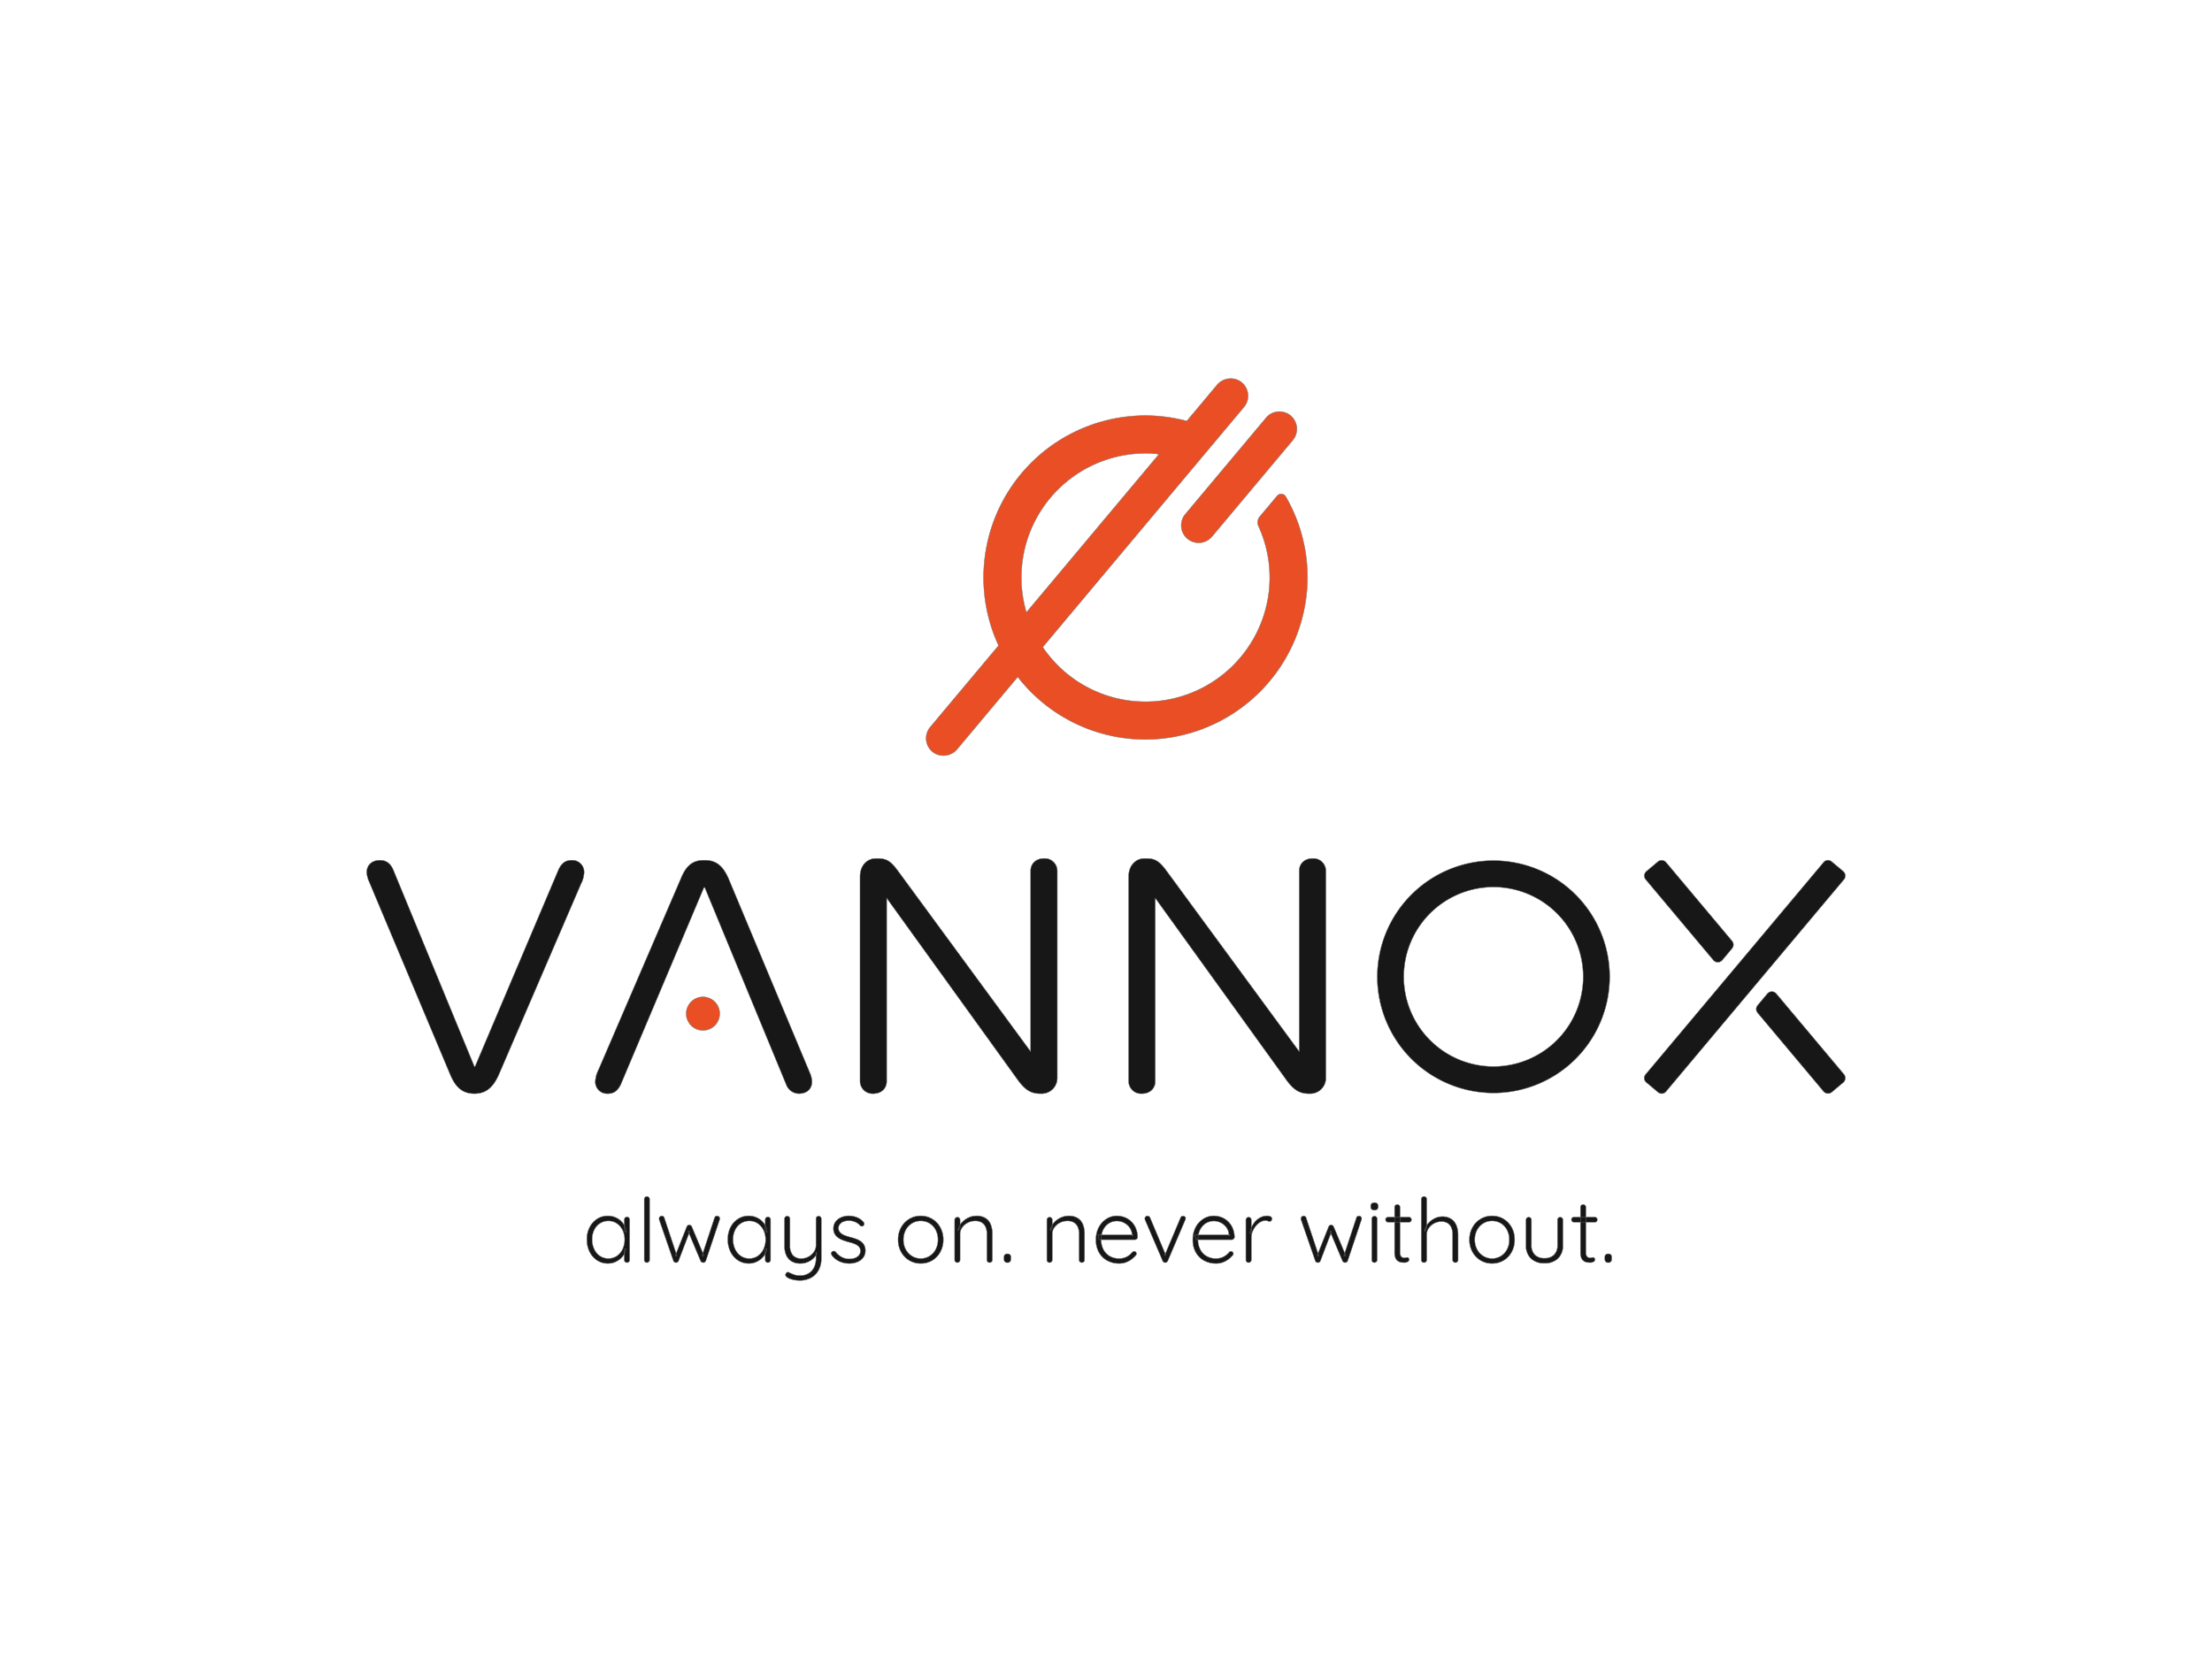 <svg xmlns="http://www.w3.org/2000/svg" width="748" height="561" viewBox="0 0 748 561"><g transform="translate(15915 11784)"><rect width="748" height="561" transform="translate(-15915 -11784)" fill="none"/><g transform="translate(-15791 -11655.997)"><path d="M138.733-48.674a4.984,4.984,0,0,0,2.841-.831,5.681,5.681,0,0,0,1.949-2.3,7.423,7.423,0,0,0,.71-3.277,7.1,7.1,0,0,0-.71-3.189,5.728,5.728,0,0,0-1.949-2.266,4.981,4.981,0,0,0-2.841-.831,5.144,5.144,0,0,0-2.825.8,5.476,5.476,0,0,0-1.964,2.221,7.2,7.2,0,0,0-.71,3.264,7.412,7.412,0,0,0,.71,3.277,5.667,5.667,0,0,0,1.949,2.3A4.979,4.979,0,0,0,138.733-48.674Zm6.286-14.051a.855.855,0,0,1,.649.272.935.935,0,0,1,.258.665v13.6a.871.871,0,0,1-.272.635.873.873,0,0,1-.635.272.846.846,0,0,1-.665-.272.924.924,0,0,1-.242-.635v-3.6l.513-.212a3.681,3.681,0,0,1-.467,1.708,5.962,5.962,0,0,1-1.285,1.632,6.747,6.747,0,0,1-1.918,1.209,6.022,6.022,0,0,1-2.372.467,6.556,6.556,0,0,1-3.672-1.057,7.271,7.271,0,0,1-2.538-2.9,9.128,9.128,0,0,1-.921-4.139,8.869,8.869,0,0,1,.937-4.156,7.274,7.274,0,0,1,2.538-2.825,6.526,6.526,0,0,1,3.6-1.027,6.5,6.5,0,0,1,2.432.453,6.327,6.327,0,0,1,1.979,1.239,5.931,5.931,0,0,1,1.329,1.8,4.828,4.828,0,0,1,.484,2.1l-.635-.453v-3.838a.966.966,0,0,1,.242-.665.846.846,0,0,1,.665-.272" transform="translate(-57.001 346.235)" fill="#171717" stroke="#707070" stroke-width="0.133"/><path d="M162.592-51.547a.868.868,0,0,1-.273.635.869.869,0,0,1-.634.272.857.857,0,0,1-.65-.272.9.9,0,0,1-.257-.635V-72.095a.873.873,0,0,1,.272-.635.872.872,0,0,1,.635-.272.857.857,0,0,1,.649.272.9.9,0,0,1,.258.635v20.548" transform="translate(-66.93 349.592)" fill="#171717" stroke="#707070" stroke-width="0.133"/><path d="M187.972-63.043a.986.986,0,0,1,.65.241.825.825,0,0,1,.287.665.885.885,0,0,1-.031.212c-.019.08-.04.151-.06.212l-4.653,13.869a1,1,0,0,1-.378.438.845.845,0,0,1-.56.136.982.982,0,0,1-.816-.574l-4.23-10.031.543.12-3.776,9.911a.891.891,0,0,1-.816.574.844.844,0,0,1-.544-.136.8.8,0,0,1-.362-.438l-4.8-13.869a1.765,1.765,0,0,1-.06-.423.893.893,0,0,1,.257-.635.893.893,0,0,1,.68-.272.884.884,0,0,1,.5.152.8.8,0,0,1,.318.453l4.291,12.874-.574-.031,3.9-9.821a.855.855,0,0,1,.846-.573.861.861,0,0,1,.513.151,1.015,1.015,0,0,1,.333.422l4.14,9.852-.7.029,4.261-12.9a.826.826,0,0,1,.846-.6" transform="translate(-69.497 346.22)" fill="#171717" stroke="#707070" stroke-width="0.133"/><path d="M210.773-48.674a4.983,4.983,0,0,0,2.84-.831,5.675,5.675,0,0,0,1.949-2.3,7.412,7.412,0,0,0,.71-3.277,7.09,7.09,0,0,0-.71-3.189,5.721,5.721,0,0,0-1.949-2.266,4.98,4.98,0,0,0-2.84-.831,5.145,5.145,0,0,0-2.826.8,5.477,5.477,0,0,0-1.964,2.221,7.2,7.2,0,0,0-.71,3.264,7.412,7.412,0,0,0,.71,3.277,5.668,5.668,0,0,0,1.949,2.3A4.98,4.98,0,0,0,210.773-48.674Zm6.285-14.051a.855.855,0,0,1,.649.272.935.935,0,0,1,.258.665v13.6a.871.871,0,0,1-.272.635.873.873,0,0,1-.635.272.846.846,0,0,1-.665-.272.924.924,0,0,1-.242-.635v-3.6l.513-.212a3.68,3.68,0,0,1-.467,1.708,5.96,5.96,0,0,1-1.285,1.632,6.747,6.747,0,0,1-1.918,1.209,6.022,6.022,0,0,1-2.372.467,6.557,6.557,0,0,1-3.672-1.057,7.271,7.271,0,0,1-2.538-2.9,9.135,9.135,0,0,1-.922-4.139,8.873,8.873,0,0,1,.937-4.156,7.278,7.278,0,0,1,2.538-2.825,6.526,6.526,0,0,1,3.6-1.027,6.5,6.5,0,0,1,2.432.453,6.317,6.317,0,0,1,1.979,1.239,5.919,5.919,0,0,1,1.329,1.8,4.817,4.817,0,0,1,.484,2.1l-.635-.453v-3.838a.967.967,0,0,1,.242-.665.846.846,0,0,1,.665-.272" transform="translate(-81.389 346.235)" fill="#171717" stroke="#707070" stroke-width="0.133"/><path d="M244.041-62.95a.858.858,0,0,1,.65.271.9.9,0,0,1,.257.635v13.326a8.141,8.141,0,0,1-.967,4.124,6.433,6.433,0,0,1-2.6,2.538,7.838,7.838,0,0,1-3.716.861,9.532,9.532,0,0,1-2.4-.287,6.761,6.761,0,0,1-1.8-.71,1.449,1.449,0,0,1-.544-.528.677.677,0,0,1-.03-.65.881.881,0,0,1,.468-.559.768.768,0,0,1,.649.015q.513.273,1.481.664a5.824,5.824,0,0,0,2.207.392,5.666,5.666,0,0,0,2.87-.694,4.8,4.8,0,0,0,1.889-2.01,6.723,6.723,0,0,0,.679-3.127v-2.175l.212.755a5.227,5.227,0,0,1-1.3,1.632,6.5,6.5,0,0,1-1.9,1.133,6.251,6.251,0,0,1-2.267.408,5.628,5.628,0,0,1-3.007-.739,4.564,4.564,0,0,1-1.783-2.04,7.344,7.344,0,0,1-.589-3.053v-9.276a.9.9,0,0,1,.257-.635.892.892,0,0,1,.68-.271.857.857,0,0,1,.65.271.9.9,0,0,1,.257.635v9a5.1,5.1,0,0,0,.922,3.263,3.63,3.63,0,0,0,3.007,1.148,4.733,4.733,0,0,0,2.387-.62,5.32,5.32,0,0,0,1.783-1.632,3.747,3.747,0,0,0,.694-2.16v-9a.925.925,0,0,1,.242-.635.845.845,0,0,1,.665-.271" transform="translate(-91.21 346.189)" fill="#171717" stroke="#707070" stroke-width="0.133"/><path d="M256.594-49.732a1.18,1.18,0,0,1-.227-.711.668.668,0,0,1,.378-.558.721.721,0,0,1,.559-.182.959.959,0,0,1,.589.3,6.463,6.463,0,0,0,1.98,1.707,5.583,5.583,0,0,0,2.765.649,5.109,5.109,0,0,0,1.677-.287,3.3,3.3,0,0,0,1.375-.877,2.121,2.121,0,0,0,.544-1.5,2.054,2.054,0,0,0-.544-1.5,4.02,4.02,0,0,0-1.4-.906,13.417,13.417,0,0,0-1.858-.589q-1.028-.272-1.98-.62a7.4,7.4,0,0,1-1.707-.876,4.017,4.017,0,0,1-1.194-1.285,3.617,3.617,0,0,1-.437-1.844,3.788,3.788,0,0,1,.68-2.235,4.5,4.5,0,0,1,1.888-1.511,6.475,6.475,0,0,1,2.689-.544,7.643,7.643,0,0,1,1.662.2,6.8,6.8,0,0,1,1.722.649A5.174,5.174,0,0,1,267.26-61a.853.853,0,0,1,.273.619.912.912,0,0,1-.3.65.84.84,0,0,1-.56.166.719.719,0,0,1-.528-.257,4.605,4.605,0,0,0-1.723-1.223,5.6,5.6,0,0,0-2.146-.408,4.925,4.925,0,0,0-1.647.272,3.07,3.07,0,0,0-1.284.846,2.182,2.182,0,0,0-.513,1.511,2.1,2.1,0,0,0,.619,1.42,4.406,4.406,0,0,0,1.481.907,18.435,18.435,0,0,0,2.07.665,17.553,17.553,0,0,1,1.858.574,6.44,6.44,0,0,1,1.571.831,3.744,3.744,0,0,1,1.088,1.254,3.981,3.981,0,0,1,.408,1.9,3.668,3.668,0,0,1-.74,2.3,4.693,4.693,0,0,1-1.979,1.482,7.123,7.123,0,0,1-2.75.512,8.144,8.144,0,0,1-3.157-.634,6.794,6.794,0,0,1-2.7-2.115" transform="translate(-99.29 346.235)" fill="#171717" stroke="#707070" stroke-width="0.133"/><path d="M304.037-55.02a6.948,6.948,0,0,0-.755-3.279,5.747,5.747,0,0,0-2.07-2.251,5.583,5.583,0,0,0-3.007-.816,5.545,5.545,0,0,0-2.961.816,5.807,5.807,0,0,0-2.1,2.251,6.832,6.832,0,0,0-.77,3.279,6.734,6.734,0,0,0,.77,3.263,5.951,5.951,0,0,0,2.1,2.252,5.476,5.476,0,0,0,2.961.831,5.513,5.513,0,0,0,3.007-.831,5.889,5.889,0,0,0,2.07-2.252A6.848,6.848,0,0,0,304.037-55.02Zm1.813,0a8.46,8.46,0,0,1-1,4.124,7.44,7.44,0,0,1-2.72,2.871,7.425,7.425,0,0,1-3.928,1.042,7.389,7.389,0,0,1-3.882-1.042,7.515,7.515,0,0,1-2.75-2.871,8.363,8.363,0,0,1-1.013-4.124,8.35,8.35,0,0,1,1.013-4.14,7.676,7.676,0,0,1,2.75-2.871,7.322,7.322,0,0,1,3.882-1.057,7.357,7.357,0,0,1,3.928,1.057,7.6,7.6,0,0,1,2.72,2.871,8.446,8.446,0,0,1,1,4.14" transform="translate(-110.866 346.235)" fill="#171717" stroke="#707070" stroke-width="0.133"/><path d="M326.79-63.088a5.638,5.638,0,0,1,3.187.8,4.494,4.494,0,0,1,1.723,2.175,8.427,8.427,0,0,1,.529,3.039v8.883a.871.871,0,0,1-.272.635.873.873,0,0,1-.635.272.893.893,0,0,1-.68-.272.9.9,0,0,1-.257-.635v-8.793a5.988,5.988,0,0,0-.392-2.206,3.344,3.344,0,0,0-1.27-1.586,4.106,4.106,0,0,0-2.327-.589,5.381,5.381,0,0,0-2.462.589,5.188,5.188,0,0,0-1.888,1.586,3.666,3.666,0,0,0-.725,2.206v8.793a.872.872,0,0,1-.273.635.871.871,0,0,1-.635.272.893.893,0,0,1-.68-.272.9.9,0,0,1-.256-.635V-61.728a.868.868,0,0,1,.272-.635.9.9,0,0,1,.664-.272.858.858,0,0,1,.65.272.9.9,0,0,1,.258.635v2.538l-.7,1.088a3.925,3.925,0,0,1,.62-1.858,6.5,6.5,0,0,1,1.435-1.6,7.044,7.044,0,0,1,1.949-1.118,6.029,6.029,0,0,1,2.161-.408" transform="translate(-120.656 346.235)" fill="#171717" stroke="#707070" stroke-width="0.133"/><path d="M345.75-40.712a.953.953,0,0,1-.785-.332,1.289,1.289,0,0,1-.272-.846v-.635a1.218,1.218,0,0,1,.272-.846,1,1,0,0,1,.785-.3h.212a1.008,1.008,0,0,1,.787.3,1.222,1.222,0,0,1,.272.846v.635a1.294,1.294,0,0,1-.272.846.958.958,0,0,1-.787.332h-.212" transform="translate(-129.192 339.663)" fill="#171717" stroke="#707070" stroke-width="0.133"/><path d="M373.932-63.088a5.64,5.64,0,0,1,3.188.8,4.5,4.5,0,0,1,1.722,2.175,8.424,8.424,0,0,1,.529,3.039v8.883a.872.872,0,0,1-.272.635.873.873,0,0,1-.635.272.893.893,0,0,1-.68-.272.892.892,0,0,1-.256-.635v-8.793a5.968,5.968,0,0,0-.394-2.206,3.336,3.336,0,0,0-1.269-1.586,4.108,4.108,0,0,0-2.327-.589,5.382,5.382,0,0,0-2.463.589,5.2,5.2,0,0,0-1.889,1.586,3.666,3.666,0,0,0-.725,2.206v8.793a.871.871,0,0,1-.272.635.873.873,0,0,1-.635.272.893.893,0,0,1-.68-.272.9.9,0,0,1-.256-.635V-61.728a.872.872,0,0,1,.271-.635.908.908,0,0,1,.665-.272.858.858,0,0,1,.65.272.9.9,0,0,1,.257.635v2.538l-.695,1.088a3.933,3.933,0,0,1,.619-1.858,6.523,6.523,0,0,1,1.436-1.6,7.04,7.04,0,0,1,1.949-1.118,6.024,6.024,0,0,1,2.16-.408" transform="translate(-136.616 346.235)" fill="#171717" stroke="#707070" stroke-width="0.133"/><path d="M399.587-46.983a8.27,8.27,0,0,1-4.11-1,7.09,7.09,0,0,1-2.78-2.781,8.4,8.4,0,0,1-1-4.17,8.851,8.851,0,0,1,1.012-4.38,7.42,7.42,0,0,1,2.628-2.8,6.508,6.508,0,0,1,3.431-.981,7.331,7.331,0,0,1,2.583.468,6.641,6.641,0,0,1,2.237,1.39,6.844,6.844,0,0,1,1.571,2.251,8.279,8.279,0,0,1,.65,3.083.935.935,0,0,1-.3.619.894.894,0,0,1-.635.257H392.757l-.363-1.632H404.3l-.393.363v-.6a4.532,4.532,0,0,0-.937-2.4,5.379,5.379,0,0,0-1.888-1.51,5.285,5.285,0,0,0-2.312-.529,5.216,5.216,0,0,0-1.858.362,4.88,4.88,0,0,0-1.722,1.133,5.824,5.824,0,0,0-1.255,1.964,7.51,7.51,0,0,0-.483,2.826,7.134,7.134,0,0,0,.726,3.233,5.552,5.552,0,0,0,2.1,2.3,6.13,6.13,0,0,0,3.279.847,5.493,5.493,0,0,0,1.888-.3,5.477,5.477,0,0,0,1.48-.8A5.917,5.917,0,0,0,404-50.819a1.021,1.021,0,0,1,.635-.273.734.734,0,0,1,.559.243.781.781,0,0,1,.227.543.831.831,0,0,1-.3.635,8.137,8.137,0,0,1-2.357,1.888,6.457,6.457,0,0,1-3.172.8" transform="translate(-145.106 346.235)" fill="#171717" stroke="#707070" stroke-width="0.133"/><path d="M417.624-63.043a.911.911,0,0,1,.483.152.911.911,0,0,1,.363.453l5.289,12.57-.393.243,5.408-12.813a.828.828,0,0,1,.876-.573.926.926,0,0,1,.575.211.659.659,0,0,1,.272.544.863.863,0,0,1-.045.3c-.031.081-.057.152-.076.213l-5.922,13.9a.89.89,0,0,1-.816.574.844.844,0,0,1-.544-.136.807.807,0,0,1-.363-.438l-5.953-13.869c-.02-.061-.04-.132-.06-.212a.937.937,0,0,1-.03-.241.888.888,0,0,1,.241-.6.882.882,0,0,1,.695-.272" transform="translate(-153.565 346.22)" fill="#171717" stroke="#707070" stroke-width="0.133"/><path d="M449.106-46.983a8.269,8.269,0,0,1-4.11-1,7.1,7.1,0,0,1-2.781-2.781,8.406,8.406,0,0,1-1-4.17,8.854,8.854,0,0,1,1.012-4.38,7.421,7.421,0,0,1,2.629-2.8,6.5,6.5,0,0,1,3.431-.981,7.33,7.33,0,0,1,2.583.468,6.642,6.642,0,0,1,2.237,1.39,6.858,6.858,0,0,1,1.571,2.251,8.3,8.3,0,0,1,.65,3.083.936.936,0,0,1-.3.619.892.892,0,0,1-.634.257H442.276l-.363-1.632h11.905l-.393.363v-.6a4.539,4.539,0,0,0-.937-2.4,5.376,5.376,0,0,0-1.888-1.51,5.287,5.287,0,0,0-2.311-.529,5.217,5.217,0,0,0-1.858.362,4.888,4.888,0,0,0-1.723,1.133,5.83,5.83,0,0,0-1.254,1.964,7.518,7.518,0,0,0-.483,2.826,7.126,7.126,0,0,0,.726,3.233,5.555,5.555,0,0,0,2.1,2.3,6.127,6.127,0,0,0,3.278.847,5.5,5.5,0,0,0,1.889-.3,5.485,5.485,0,0,0,1.48-.8,5.952,5.952,0,0,0,1.073-1.042,1.019,1.019,0,0,1,.635-.273.733.733,0,0,1,.558.243.776.776,0,0,1,.227.543.831.831,0,0,1-.3.635,8.143,8.143,0,0,1-2.357,1.888,6.459,6.459,0,0,1-3.172.8" transform="translate(-161.87 346.235)" fill="#171717" stroke="#707070" stroke-width="0.133"/><path d="M469.29-47.284a.893.893,0,0,1-.68-.272.9.9,0,0,1-.257-.635V-61.728a.873.873,0,0,1,.272-.635.909.909,0,0,1,.665-.272.858.858,0,0,1,.65.272.9.9,0,0,1,.257.635V-57.2l-.453.091a6.926,6.926,0,0,1,.529-2.1,7.186,7.186,0,0,1,1.194-1.918,6.01,6.01,0,0,1,1.8-1.42,4.983,4.983,0,0,1,2.342-.544,2.584,2.584,0,0,1,1.057.227.768.768,0,0,1,.514.741.938.938,0,0,1-.242.694.782.782,0,0,1-.573.242,1.368,1.368,0,0,1-.589-.151,1.955,1.955,0,0,0-.832-.151,3.309,3.309,0,0,0-1.693.5,5.83,5.83,0,0,0-1.541,1.345,6.985,6.985,0,0,0-1.1,1.889,5.737,5.737,0,0,0-.407,2.1v7.464a.868.868,0,0,1-.273.635.869.869,0,0,1-.634.272" transform="translate(-171.056 346.235)" fill="#171717" stroke="#707070" stroke-width="0.133"/><path d="M516.1-63.043a.987.987,0,0,1,.65.241.825.825,0,0,1,.288.665.941.941,0,0,1-.031.212c-.02.08-.04.151-.06.212L512.3-47.843a.994.994,0,0,1-.376.438.845.845,0,0,1-.56.136.982.982,0,0,1-.816-.574l-4.23-10.031.543.12-3.777,9.911a.89.89,0,0,1-.816.574.841.841,0,0,1-.543-.136.808.808,0,0,1-.364-.438l-4.8-13.869a1.774,1.774,0,0,1-.061-.423.893.893,0,0,1,.258-.635.89.89,0,0,1,.68-.272.884.884,0,0,1,.5.152.8.8,0,0,1,.318.453l4.291,12.874-.574-.031,3.9-9.821a.854.854,0,0,1,.846-.573.861.861,0,0,1,.513.151,1.012,1.012,0,0,1,.333.422l4.14,9.852-.7.029,4.261-12.9a.825.825,0,0,1,.846-.6" transform="translate(-180.583 346.22)" fill="#171717" stroke="#707070" stroke-width="0.133"/><path d="M534.348-50.48a.87.87,0,0,1-.273.635.871.871,0,0,1-.634.272.843.843,0,0,1-.665-.272.924.924,0,0,1-.242-.635v-13.9a.893.893,0,0,1,.257-.635.855.855,0,0,1,.65-.271.856.856,0,0,1,.649.271.9.9,0,0,1,.258.635Zm-.907-16.83a1.377,1.377,0,0,1-.951-.287,1.063,1.063,0,0,1-.318-.832v-.3a1.015,1.015,0,0,1,.348-.831,1.448,1.448,0,0,1,.952-.288,1.278,1.278,0,0,1,.891.288,1.059,1.059,0,0,1,.318.831v.3a1.063,1.063,0,0,1-.318.832,1.328,1.328,0,0,1-.921.287" transform="translate(-192.661 348.524)" fill="#171717" stroke="#707070" stroke-width="0.133"/><path d="M543.743-68.89a.856.856,0,0,1,.65.273.892.892,0,0,1,.257.634v15.17a2.8,2.8,0,0,0,.226,1.269,1.133,1.133,0,0,0,.589.558,2.068,2.068,0,0,0,.726.136,1.221,1.221,0,0,0,.438-.075,1.2,1.2,0,0,1,.437-.076.62.62,0,0,1,.469.212.769.769,0,0,1,.2.543.828.828,0,0,1-.484.71,2.2,2.2,0,0,1-1.148.288q-.272,0-.816-.045a3.054,3.054,0,0,1-1.118-.334,2.3,2.3,0,0,1-.967-1.011,4.463,4.463,0,0,1-.393-2.086V-67.984a.868.868,0,0,1,.272-.634A.9.9,0,0,1,543.743-68.89Zm-3.111,4.262h7.041a.8.8,0,0,1,.6.257.871.871,0,0,1,.242.619.818.818,0,0,1-.242.6.822.822,0,0,1-.6.242h-7.041a.842.842,0,0,1-.62-.257.842.842,0,0,1-.257-.619.8.8,0,0,1,.257-.6.873.873,0,0,1,.62-.241" transform="translate(-195.228 348.2)" fill="#171717" stroke="#707070" stroke-width="0.133"/><path d="M565.1-66.2a5.31,5.31,0,0,1,3.082.816,4.79,4.79,0,0,1,1.737,2.206,8.186,8.186,0,0,1,.561,3.082v8.551a.87.87,0,0,1-.273.635.871.871,0,0,1-.634.272.889.889,0,0,1-.68-.272.891.891,0,0,1-.258-.635V-60.1a6.147,6.147,0,0,0-.377-2.221,3.447,3.447,0,0,0-1.209-1.586,3.751,3.751,0,0,0-2.251-.6,5.026,5.026,0,0,0-2.4.6,5.185,5.185,0,0,0-1.829,1.586,3.755,3.755,0,0,0-.695,2.221v8.551a.872.872,0,0,1-.272.635.871.871,0,0,1-.635.272.894.894,0,0,1-.68-.272.9.9,0,0,1-.256-.635V-72.095a.87.87,0,0,1,.272-.635.905.905,0,0,1,.664-.272.859.859,0,0,1,.65.272.9.9,0,0,1,.257.635V-62.3l-.694,1.058a4.058,4.058,0,0,1,.589-1.829,6.247,6.247,0,0,1,1.374-1.6,6.791,6.791,0,0,1,1.874-1.117A5.608,5.608,0,0,1,565.1-66.2" transform="translate(-201.415 349.592)" fill="#171717" stroke="#707070" stroke-width="0.133"/><path d="M596.127-55.02a6.947,6.947,0,0,0-.756-3.279,5.74,5.74,0,0,0-2.07-2.251,5.581,5.581,0,0,0-3.007-.816,5.55,5.55,0,0,0-2.962.816,5.807,5.807,0,0,0-2.1,2.251,6.831,6.831,0,0,0-.771,3.279,6.733,6.733,0,0,0,.771,3.263,5.951,5.951,0,0,0,2.1,2.252,5.48,5.48,0,0,0,2.962.831A5.51,5.51,0,0,0,593.3-49.5a5.882,5.882,0,0,0,2.07-2.252A6.847,6.847,0,0,0,596.127-55.02Zm1.813,0a8.471,8.471,0,0,1-1,4.124,7.448,7.448,0,0,1-2.72,2.871,7.427,7.427,0,0,1-3.928,1.042,7.394,7.394,0,0,1-3.883-1.042,7.516,7.516,0,0,1-2.75-2.871,8.37,8.37,0,0,1-1.012-4.124,8.356,8.356,0,0,1,1.012-4.14,7.678,7.678,0,0,1,2.75-2.871,7.328,7.328,0,0,1,3.883-1.057,7.36,7.36,0,0,1,3.928,1.057,7.607,7.607,0,0,1,2.72,2.871,8.457,8.457,0,0,1,1,4.14" transform="translate(-209.75 346.235)" fill="#171717" stroke="#707070" stroke-width="0.133"/><path d="M623.138-62.4a.857.857,0,0,1,.65.272.893.893,0,0,1,.257.635v8.52a5.925,5.925,0,0,1-1.692,4.563,6.438,6.438,0,0,1-4.563,1.571,6.384,6.384,0,0,1-4.547-1.571,5.951,5.951,0,0,1-1.677-4.563V-61.5a.87.87,0,0,1,.273-.635.906.906,0,0,1,.664-.272.858.858,0,0,1,.65.272.9.9,0,0,1,.257.635v8.52a4.414,4.414,0,0,0,1.164,3.31,4.412,4.412,0,0,0,3.217,1.133,4.46,4.46,0,0,0,3.248-1.133,4.414,4.414,0,0,0,1.164-3.31V-61.5a.9.9,0,0,1,.257-.635.893.893,0,0,1,.679-.272" transform="translate(-219.539 346.003)" fill="#171717" stroke="#707070" stroke-width="0.133"/><path d="M638.761-68.89a.857.857,0,0,1,.65.273.9.9,0,0,1,.257.634v15.17a2.786,2.786,0,0,0,.227,1.269,1.13,1.13,0,0,0,.589.558,2.062,2.062,0,0,0,.725.136,1.223,1.223,0,0,0,.439-.075,1.2,1.2,0,0,1,.437-.076.62.62,0,0,1,.469.212.768.768,0,0,1,.2.543.828.828,0,0,1-.483.71,2.207,2.207,0,0,1-1.149.288q-.271,0-.816-.045a3.052,3.052,0,0,1-1.118-.334,2.3,2.3,0,0,1-.967-1.011,4.472,4.472,0,0,1-.393-2.086V-67.984a.869.869,0,0,1,.272-.634A.9.9,0,0,1,638.761-68.89Zm-3.111,4.262h7.041a.794.794,0,0,1,.6.257.866.866,0,0,1,.243.619.814.814,0,0,1-.243.6.819.819,0,0,1-.6.242H635.65a.841.841,0,0,1-.62-.257.841.841,0,0,1-.257-.619.8.8,0,0,1,.257-.6.872.872,0,0,1,.62-.241" transform="translate(-227.396 348.2)" fill="#171717" stroke="#707070" stroke-width="0.133"/><path d="M652.915-40.712a.953.953,0,0,1-.786-.332,1.288,1.288,0,0,1-.273-.846v-.635a1.217,1.217,0,0,1,.273-.846,1,1,0,0,1,.786-.3h.211a1,1,0,0,1,.786.3,1.217,1.217,0,0,1,.273.846v.635a1.288,1.288,0,0,1-.273.846.954.954,0,0,1-.786.332h-.211" transform="translate(-233.18 339.663)" fill="#171717" stroke="#707070" stroke-width="0.133"/><path d="M332.35-166.267h-.355c-3.325,0-5.342-1.545-7.716-4.867l-44.163-61.256v61.965c0,2.376-1.78,4.158-4.51,4.158a4.222,4.222,0,0,1-4.51-4.158V-239.63c0-4.038,2.612-6.174,5.343-6.174h.828c3.207,0,4.631,1.425,6.886,4.51l44.636,60.78v-61.135c0-2.374,1.78-4.156,4.51-4.156a4.223,4.223,0,0,1,4.512,4.156v70.04a5.276,5.276,0,0,1-5.461,5.343" transform="translate(-104.277 408.092)" fill="#171717" stroke="#707070" stroke-width="0.133"/><path d="M469.654-166.267H469.3c-3.323,0-5.342-1.545-7.716-4.867l-44.161-61.256v61.965c0,2.376-1.781,4.158-4.512,4.158a4.222,4.222,0,0,1-4.51-4.158V-239.63c0-4.038,2.611-6.174,5.343-6.174h.83c3.2,0,4.631,1.425,6.886,4.51l44.635,60.78v-61.135c0-2.374,1.781-4.156,4.512-4.156a4.222,4.222,0,0,1,4.51,4.156v70.04a5.276,5.276,0,0,1-5.46,5.343" transform="translate(-150.759 408.092)" fill="#171717" stroke="#707070" stroke-width="0.133"/><path d="M55.306-165.962c-4.242,0-6.481-2.475-8.13-6.363L19.486-238.19a8.77,8.77,0,0,1-.589-2.592c0-2.474,1.767-4.124,4.478-4.124,2.12,0,3.535,1.06,4.478,3.18l27.454,66.574h.235L83.82-241.842c.943-1.885,2.121-3.064,4.361-3.064a3.991,3.991,0,0,1,4.242,4.124,9.22,9.22,0,0,1-1.061,3.888L63.554-172.325c-1.767,3.888-4.006,6.363-8.248,6.363" transform="translate(-18.897 407.788)" fill="#171717" stroke="#707070" stroke-width="0.133"/><path d="M172.758-235.715h-.236l-28.161,66.69c-.942,1.885-2.12,3.063-4.359,3.063a3.99,3.99,0,0,1-4.242-4.125,9.672,9.672,0,0,1,1.06-3.887l27.808-64.57c1.649-4.124,3.77-6.362,7.777-6.362h.471c4.007,0,6.245,2.238,8.012,6.362l27.571,65.866a8.757,8.757,0,0,1,.589,2.59c0,2.358-1.531,4.125-4.478,4.125a4.644,4.644,0,0,1-4.241-3.063l-27.571-66.69" transform="translate(-58.46 407.788)" fill="#171717" stroke="#707070" stroke-width="0.133"/><path d="M193.566-169.367a5.658,5.658,0,0,1-5.658,5.659,5.658,5.658,0,0,1-5.658-5.659,5.658,5.658,0,0,1,5.658-5.658,5.658,5.658,0,0,1,5.658,5.658" transform="translate(-74.199 384.131)" fill="#e94e24" stroke="#707070" stroke-width="0.133"/><path d="M739.3-241.16l-3.934-3.3a1.892,1.892,0,0,0-1.221-.445,1.9,1.9,0,0,0-1.458.679l-60.22,71.767a1.9,1.9,0,0,0,.234,2.68l3.99,3.348a1.894,1.894,0,0,0,1.221.445,1.894,1.894,0,0,0,1.458-.68l60.174-71.711a1.976,1.976,0,0,0-.244-2.783" transform="translate(-240.006 407.788)" fill="#171717" stroke="#707070" stroke-width="0.133"/><path d="M733.024-177.032l-3.3,3.938a1.978,1.978,0,0,0,0,2.54l22.3,26.572a1.976,1.976,0,0,0,2.782.244l3.878-3.255a1.975,1.975,0,0,0,.244-2.782L736.05-177.032a1.976,1.976,0,0,0-3.026,0" transform="translate(-259.383 385.049)" fill="#171717" stroke="#707070" stroke-width="0.133"/><path d="M698.426-211.106l3.3-3.938a1.974,1.974,0,0,0,0-2.539l-22.3-26.572a1.975,1.975,0,0,0-2.783-.243l-3.878,3.253a1.976,1.976,0,0,0-.243,2.783l22.87,27.256a1.976,1.976,0,0,0,3.027,0" transform="translate(-240.021 407.773)" fill="#171717" stroke="#707070" stroke-width="0.133"/><path d="M574.837-235.76A30.369,30.369,0,0,0,544.5-205.426a30.369,30.369,0,0,0,30.334,30.334,30.369,30.369,0,0,0,30.334-30.334A30.369,30.369,0,0,0,574.837-235.76Zm0,69.627a39.338,39.338,0,0,1-39.293-39.293,39.337,39.337,0,0,1,39.293-39.293,39.338,39.338,0,0,1,39.293,39.293,39.339,39.339,0,0,1-39.293,39.293" transform="translate(-193.803 407.725)" fill="#171717" stroke="#707070" stroke-width="0.133"/><g transform="translate(189.179 0)"><path d="M437.414-431.266h0a5.89,5.89,0,0,0,8.3-.73l27.318-32.588a5.89,5.89,0,0,0-.729-8.3,5.891,5.891,0,0,0-8.3.73l-27.317,32.588a5.89,5.89,0,0,0,.73,8.3" transform="translate(-349.049 485.435)" fill="#e94e24" stroke="#707070" stroke-width="0.133"/><path d="M337.084-423.862a42.048,42.048,0,0,1,42-42,39.8,39.8,0,0,1,4.566.285L338.8-412.071A41.8,41.8,0,0,1,337.084-423.862Zm86.5-27.6-5.873,7.007a3.024,3.024,0,0,0-.439,3.2,41.628,41.628,0,0,1,3.555,22.055A42.121,42.121,0,0,1,382.487-382a41.979,41.979,0,0,1-38.165-18.325l68.055-81.186a5.893,5.893,0,0,0-1.325-8.738,6.038,6.038,0,0,0-7.847,1.341l-10.169,12.13a54.516,54.516,0,0,0-13.952-1.845,54.757,54.757,0,0,0-54.757,54.756,54.52,54.52,0,0,0,5.069,23.007l-23.12,27.582a5.892,5.892,0,0,0,1.324,8.738,6.041,6.041,0,0,0,7.848-1.342l20.429-24.371a54.653,54.653,0,0,0,45.545,21.094,54.971,54.971,0,0,0,52.408-53.568,54.485,54.485,0,0,0-7.313-28.485,1.8,1.8,0,0,0-2.933-.257" transform="translate(-304.899 491.151)" fill="#e94e24" stroke="#707070" stroke-width="0.133"/></g></g></g></svg>